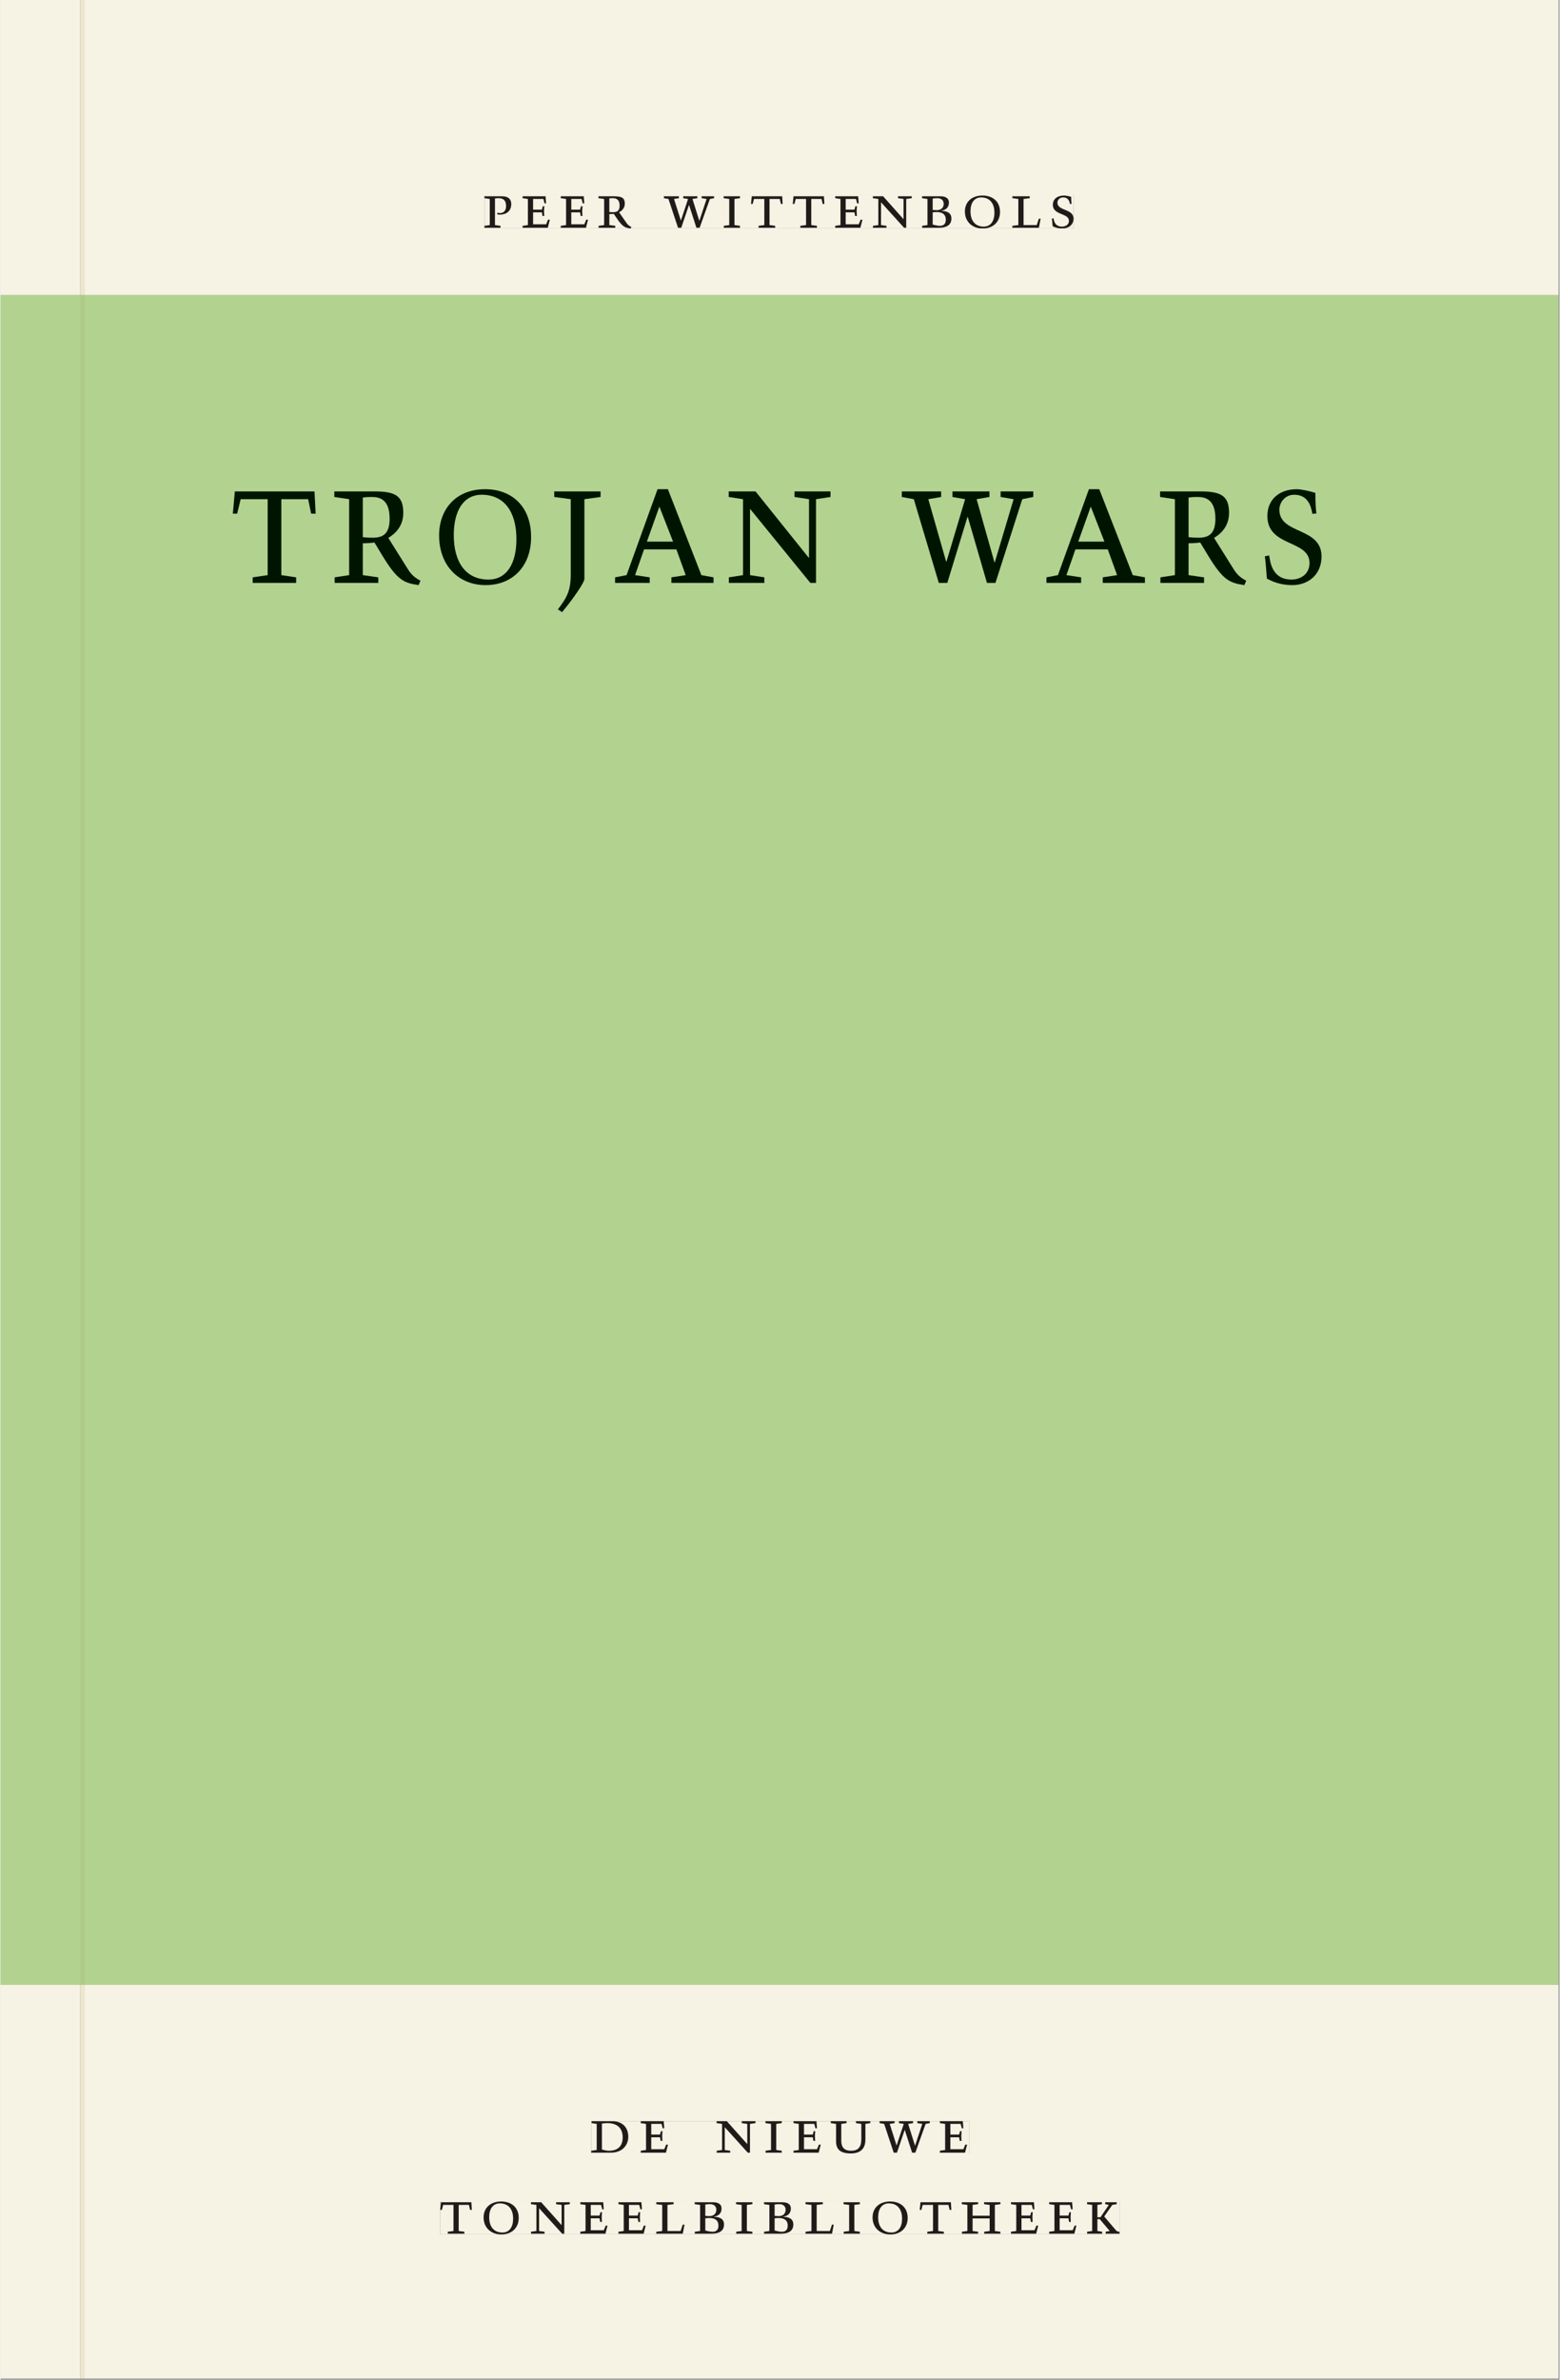 <svg xmlns="http://www.w3.org/2000/svg" xmlns:ns1="http://www.w3.org/1999/xlink" version="1.1" width="600" height="915" viewBox="0.0 -8.526512829121202e-14 748.5 1142.25">
<rect x="0.0" y="-8.526512829121202e-14" width="748.5" height="1142.25" fill="#808080" stroke="none"/>
<g enable-background="new">
<path transform="matrix(2.778,0,0,-2.778,0,1141.733)" d="M 0 68.032 L 269.292 68.032 L 269.292 360 L 0 360 Z " fill="#b7da9b" />
<symbol id="font_0_d">
<path d="M 0 .464 L .083 .452 L .083 .042 L 0 .03 L 0 0 L .252 0 L .252 .03 L .165 .042 L .165 .461 C .182 .463 .201 .464 .219 .464 C .297 .464 .339 .432 .339 .34 C .339 .273 .305 .23 .243 .23 C .229 .23 .215 .232 .201 .235 L .201 .211 C .213 .208 .225 .206 .238 .206 C .38 .206 .421 .298 .421 .369 C .421 .466 .352 .494 .278 .494 L 0 .494 L 0 .464 Z " />
</symbol>
<symbol id="font_0_5">
<path d="M 0 0 L .396 0 L .428 .127 L .4 .127 L .37 .054 L .165 .054 L .165 .242 L .303 .242 L .313 .185 L .34 .185 C .339 .212 .337 .237 .337 .261 C .337 .287 .34 .311 .342 .337 L .317 .337 L .303 .284 L .165 .284 L .165 .452 L .327 .452 L .345 .382 L .369 .384 L .361 .494 L 0 .494 L 0 .464 L .083 .452 L .083 .042 L 0 .03 L 0 0 Z " />
</symbol>
<symbol id="font_0_e">
<path d="M .089 .054 L .002 .042 L .002 .012 L .264 .012 L .264 .042 L .171 .054 L .171 .226 C .197 .226 .226 .228 .241 .23 L .288 .16 C .38 .023 .42 .012 .506 0 L .517 .024 C .472 .044 .453 .069 .436 .094 L .324 .255 C .369 .279 .414 .321 .414 .39 C .414 .482 .366 .506 .242 .506 L 0 .506 L 0 .476 L .089 .464 L .089 .054 M .171 .473 C .188 .475 .201 .476 .223 .476 C .271 .476 .332 .465 .332 .358 C .332 .277 .292 .256 .231 .256 C .209 .256 .19 .257 .171 .259 L .171 .473 Z " />
</symbol>
<symbol id="font_0_1">
<path d="M 0 0 Z " />
</symbol>
<symbol id="font_0_12">
<path d="M .723 .452 L .789 .464 L .789 .494 L .593 .494 L .593 .464 L .671 .452 L .558 .111 L .556 .111 L .449 .452 L .526 .464 L .526 .494 L .304 .494 L .304 .464 L .38 .452 L .268 .115 L .266 .115 L .159 .452 L .236 .464 L .236 .494 L 0 .494 L 0 .464 L .072 .452 L .222 0 L .273 0 L .394 .356 L .396 .356 L .511 0 L .562 0 L .723 .452 Z " />
</symbol>
<symbol id="font_0_7">
<path d="M .088 .042 L .002 .03 L .002 0 L .257 0 L .257 .03 L .17 .042 L .17 .452 L .257 .464 L .257 .494 L 0 .494 L 0 .464 L .088 .452 L .088 .042 Z " />
</symbol>
<symbol id="font_0_10">
<path d="M .38 0 L .38 .03 L .291 .042 L .291 .452 L .452 .452 L .47 .374 L .497 .374 L .49 .494 L .012 .494 L 0 .374 L .026 .374 L .047 .452 L .209 .452 L .209 .042 L .119 .03 L .119 0 L .38 0 Z " />
</symbol>
<symbol id="font_0_b">
<path d="M .611 .494 L .395 .494 L .395 .464 L .482 .452 L .482 .134 L .161 .494 L 0 .494 L 0 .464 L .086 .452 L .086 .042 L .001 .03 L .001 0 L .214 0 L .214 .03 L .128 .042 L .128 .4 L .49 0 L .524 0 L .524 .452 L .611 .464 L .611 .494 Z " />
</symbol>
<symbol id="font_0_3">
<path d="M .167 .458 C .186 .461 .207 .464 .241 .464 C .306 .464 .34 .427 .34 .376 C .34 .317 .302 .276 .229 .276 C .214 .276 .195 .278 .167 .28 L .167 .458 M .167 .242 C .184 .244 .206 .246 .233 .246 C .311 .246 .373 .216 .373 .126 C .373 .065 .343 .03 .281 .03 C .241 .03 .191 .044 .167 .05 L .167 .242 M .268 0 C .371 0 .461 .034 .461 .145 C .461 .237 .386 .264 .302 .265 L .302 .267 C .398 .282 .422 .342 .422 .395 C .422 .474 .354 .494 .289 .494 L 0 .494 L 0 .464 L .085 .452 L .085 .042 L .001 .03 L .001 0 L .268 0 Z " />
</symbol>
<symbol id="font_0_c">
<path d="M .256 .488 C .389 .488 .464 .398 .464 .248 C .464 .118 .407 .03 .296 .03 C .163 .03 .088 .12 .088 .27 C .088 .4 .145 .488 .256 .488 M 0 .268 C 0 .104 .119 0 .279 0 C .443 0 .552 .104 .552 .259 C .552 .43 .431 .518 .276 .518 C .105 .518 0 .414 0 .268 Z " />
</symbol>
<symbol id="font_0_a">
<path d="M 0 .494 L 0 .464 L .094 .452 L .094 .042 L 0 .03 L 0 0 L .417 0 L .444 .142 L .416 .142 L .383 .042 L .176 .042 L .176 .452 L .273 .464 L .273 .494 L 0 .494 Z " />
</symbol>
<symbol id="font_0_f">
<path d="M .309 .387 C .306 .412 .303 .445 .303 .498 C .269 .508 .216 .518 .192 .518 C .087 .518 .015 .463 .015 .373 C .015 .204 .268 .247 .268 .119 C .268 .063 .219 .03 .16 .03 C .044 .03 .032 .123 .026 .16 L 0 .156 C .005 .122 .01 .057 .012 .035 C .04 .022 .089 0 .165 0 C .257 0 .34 .054 .34 .155 C .34 .315 .087 .272 .087 .407 C .087 .446 .12 .488 .176 .488 C .263 .488 .278 .42 .285 .385 L .309 .387 Z " />
</symbol>
<use ns1:href="#font_0_d" transform="matrix(30.556,0,0,-30.556,232.361,109.316)" fill="#231f20" />
<use ns1:href="#font_0_5" transform="matrix(30.556,0,0,-30.556,250.664,109.316)" fill="#231f20" />
<use ns1:href="#font_0_5" transform="matrix(30.556,0,0,-30.556,268.997,109.316)" fill="#231f20" />
<use ns1:href="#font_0_e" transform="matrix(30.556,0,0,-30.556,287.086,109.683)" fill="#231f20" />
<use ns1:href="#font_0_1" transform="matrix(30.556,0,0,-30.556,306.275,109.316)" fill="#231f20" />
<use ns1:href="#font_0_12" transform="matrix(30.556,0,0,-30.556,318.497,109.316)" fill="#231f20" />
<use ns1:href="#font_0_7" transform="matrix(30.556,0,0,-30.556,347.189,109.316)" fill="#231f20" />
<use ns1:href="#font_0_10" transform="matrix(30.556,0,0,-30.556,360.327,109.316)" fill="#231f20" />
<use ns1:href="#font_0_10" transform="matrix(30.556,0,0,-30.556,380.372,109.316)" fill="#231f20" />
<use ns1:href="#font_0_5" transform="matrix(30.556,0,0,-30.556,400.752,109.316)" fill="#231f20" />
<use ns1:href="#font_0_b" transform="matrix(30.556,0,0,-30.556,418.841,109.316)" fill="#231f20" />
<use ns1:href="#font_0_3" transform="matrix(30.556,0,0,-30.556,442.461,109.316)" fill="#231f20" />
<use ns1:href="#font_0_c" transform="matrix(30.556,0,0,-30.556,463.025,109.683)" fill="#231f20" />
<use ns1:href="#font_0_a" transform="matrix(30.556,0,0,-30.556,485.819,109.316)" fill="#231f20" />
<use ns1:href="#font_0_f" transform="matrix(30.556,0,0,-30.556,504.794,109.683)" fill="#231f20" />
<path transform="matrix(2.778,0,0,-2.778,0,1141.733)" d="M 14.574 360 L 269.292 360 L 269.292 411.024 L 14.574 411.024 Z M 83.65 377.236 L 185.466 377.236 L 185.466 371.538 L 83.65 371.538 Z M 0 360 L 13.774 360 L 13.774 411.024 L 0 411.024 Z M 14.574 0 L 269.292 0 L 269.292 68.032 L 14.574 68.032 Z M 102.102 44.477 L 167.464 44.477 L 167.464 38.911 L 102.102 38.911 Z M 75.994 30.609 L 193.418 30.609 L 193.418 24.911 L 75.994 24.911 Z M 0 0 L 13.774 0 L 13.774 68.032 L 0 68.032 Z M 13.774 0 L 14.574 0 Z " fill="#f6f2e4" />
<path transform="matrix(2.778,0,0,-2.778,0,1141.733)" d="M 14.574 68.032 L 269.292 68.032 L 269.292 360 L 14.574 360 Z M 40.154 326.49 L 228.332 326.49 L 228.332 305.243 L 40.154 305.243 Z M 0 68.032 L 13.774 68.032 L 13.774 360 L 0 360 Z " fill="#b2d290" />
<path transform="matrix(2.778,0,0,-2.778,0,1141.733)" d="M 102.102 38.911 L 167.464 38.911 L 167.464 44.477 L 102.102 44.477 Z " fill="#f6f2e4" />
<clipPath id="cp1">
<path transform="matrix(2.778,0,0,-2.778,0,1141.733)" d="M 102.102 38.911 L 167.464 38.911 L 167.464 44.477 L 102.102 44.477 Z " />
</clipPath>
<g clip-path="url(#cp1)">
<symbol id="font_0_4">
<path d="M .168 .458 C .188 .46 .222 .464 .253 .464 C .436 .464 .494 .357 .494 .24 C .494 .106 .421 .03 .279 .03 C .249 .03 .216 .036 .168 .05 L .168 .458 M .005 .464 L .086 .452 L .086 .042 L 0 .03 L 0 0 L .307 0 C .491 0 .582 .12 .582 .249 C .582 .396 .491 .494 .331 .494 L .005 .494 L .005 .464 Z " />
</symbol>
<symbol id="font_0_11">
<path d="M .396 .506 L .396 .476 L .48 .464 L .48 .222 C .48 .098 .428 .042 .32 .042 C .192 .042 .165 .118 .165 .202 L .165 .464 L .248 .476 L .248 .506 L 0 .506 L 0 .476 L .083 .464 L .083 .19 C .083 .057 .158 0 .314 0 C .461 0 .544 .069 .544 .218 L .544 .464 L .621 .476 L .621 .506 L .396 .506 Z " />
</symbol>
<use ns1:href="#font_0_4" transform="matrix(30.556,0,0,-30.556,283.618,1033.28)" fill="#1f1b19" />
<use ns1:href="#font_0_5" transform="matrix(30.556,0,0,-30.556,307.39,1033.28)" fill="#1f1b19" />
<use ns1:href="#font_0_1" transform="matrix(30.556,0,0,-30.556,324.623,1033.28)" fill="#1f1b19" />
<use ns1:href="#font_0_b" transform="matrix(30.556,0,0,-30.556,343.812,1033.28)" fill="#1f1b19" />
<use ns1:href="#font_0_7" transform="matrix(30.556,0,0,-30.556,367.248,1033.28)" fill="#1f1b19" />
<use ns1:href="#font_0_5" transform="matrix(30.556,0,0,-30.556,380.723,1033.28)" fill="#1f1b19" />
<use ns1:href="#font_0_11" transform="matrix(30.556,0,0,-30.556,398.629,1033.646)" fill="#1f1b19" />
<use ns1:href="#font_0_12" transform="matrix(30.556,0,0,-30.556,422.065,1033.28)" fill="#1f1b19" />
<use ns1:href="#font_0_5" transform="matrix(30.556,0,0,-30.556,451.001,1033.28)" fill="#1f1b19" />
<use ns1:href="#font_0_1" transform="matrix(30.556,0,0,-30.556,465.179,1033.28)" fill="#1f1b19" />
</g>
<path transform="matrix(2.778,0,0,-2.778,0,1141.733)" d="M 75.994 24.911 L 193.418 24.911 L 193.418 30.609 L 75.994 30.609 Z " fill="#f6f2e4" />
<clipPath id="cp2">
<path transform="matrix(2.778,0,0,-2.778,0,1141.733)" d="M 75.994 24.911 L 193.418 24.911 L 193.418 30.609 L 75.994 30.609 Z " />
</clipPath>
<g clip-path="url(#cp2)">
<symbol id="font_0_6">
<path d="M .17 .282 L .17 .452 L .257 .464 L .257 .494 L 0 .494 L 0 .464 L .088 .452 L .088 .042 L .002 .03 L .002 0 L .257 0 L .257 .03 L .17 .042 L .17 .24 L .438 .24 L .438 .042 L .352 .03 L .352 0 L .607 0 L .607 .03 L .52 .042 L .52 .452 L .607 .464 L .607 .494 L .35 .494 L .35 .464 L .438 .452 L .438 .282 L .17 .282 Z " />
</symbol>
<symbol id="font_0_9">
<path d="M .466 .494 L .285 .494 L .285 .464 L .342 .452 L .21 .258 L .162 .258 L .162 .452 L .233 .464 L .233 .494 L 0 .494 L 0 .464 L .08 .452 L .08 .042 L 0 .03 L 0 0 L .237 0 L .237 .03 L .162 .042 L .162 .228 L .199 .228 L .356 .042 L .292 .03 L .292 0 L .51 0 L .51 .03 C .492 .03 .473 .03 .449 .059 L .269 .27 L .396 .452 L .466 .464 L .466 .494 Z " />
</symbol>
<use ns1:href="#font_0_10" transform="matrix(30.556,0,0,-30.556,211.094,1072.169)" fill="#1f1b19" />
<use ns1:href="#font_0_c" transform="matrix(30.556,0,0,-30.556,231.933,1072.535)" fill="#1f1b19" />
<use ns1:href="#font_0_b" transform="matrix(30.556,0,0,-30.556,254.667,1072.169)" fill="#1f1b19" />
<use ns1:href="#font_0_5" transform="matrix(30.556,0,0,-30.556,278.347,1072.169)" fill="#1f1b19" />
<use ns1:href="#font_0_5" transform="matrix(30.556,0,0,-30.556,296.681,1072.169)" fill="#1f1b19" />
<use ns1:href="#font_0_a" transform="matrix(30.556,0,0,-30.556,314.831,1072.169)" fill="#1f1b19" />
<use ns1:href="#font_0_3" transform="matrix(30.556,0,0,-30.556,333.286,1072.169)" fill="#1f1b19" />
<use ns1:href="#font_0_7" transform="matrix(30.556,0,0,-30.556,353.147,1072.169)" fill="#1f1b19" />
<use ns1:href="#font_0_3" transform="matrix(30.556,0,0,-30.556,366.561,1072.169)" fill="#1f1b19" />
<use ns1:href="#font_0_a" transform="matrix(30.556,0,0,-30.556,386.483,1072.169)" fill="#1f1b19" />
<use ns1:href="#font_0_7" transform="matrix(30.556,0,0,-30.556,404.756,1072.169)" fill="#1f1b19" />
<use ns1:href="#font_0_c" transform="matrix(30.556,0,0,-30.556,418.689,1072.535)" fill="#1f1b19" />
<use ns1:href="#font_0_10" transform="matrix(30.556,0,0,-30.556,441.331,1072.169)" fill="#1f1b19" />
<use ns1:href="#font_0_6" transform="matrix(30.556,0,0,-30.556,461.528,1072.169)" fill="#1f1b19" />
<use ns1:href="#font_0_5" transform="matrix(30.556,0,0,-30.556,485.147,1072.169)" fill="#1f1b19" />
<use ns1:href="#font_0_5" transform="matrix(30.556,0,0,-30.556,503.481,1072.169)" fill="#1f1b19" />
<use ns1:href="#font_0_9" transform="matrix(30.556,0,0,-30.556,521.692,1072.169)" fill="#1f1b19" />
</g>
<path transform="matrix(2.778,0,0,-2.778,0,1141.733)" d="M 83.65 371.538 L 185.466 371.538 L 185.466 377.236 L 83.65 377.236 Z " fill="#f6f2e4" />
<clipPath id="cp3">
<path transform="matrix(2.778,0,0,-2.778,0,1141.733)" d="M 83.65 371.538 L 185.466 371.538 L 185.466 377.236 L 83.65 377.236 Z " />
</clipPath>
<g clip-path="url(#cp3)">
<use ns1:href="#font_0_d" transform="matrix(30.556,0,0,-30.556,232.361,109.316)" fill="#1f1b19" />
<use ns1:href="#font_0_5" transform="matrix(30.556,0,0,-30.556,250.664,109.316)" fill="#1f1b19" />
<use ns1:href="#font_0_5" transform="matrix(30.556,0,0,-30.556,268.997,109.316)" fill="#1f1b19" />
<use ns1:href="#font_0_e" transform="matrix(30.556,0,0,-30.556,287.086,109.683)" fill="#1f1b19" />
<use ns1:href="#font_0_1" transform="matrix(30.556,0,0,-30.556,306.275,109.316)" fill="#1f1b19" />
<use ns1:href="#font_0_12" transform="matrix(30.556,0,0,-30.556,318.497,109.316)" fill="#1f1b19" />
<use ns1:href="#font_0_7" transform="matrix(30.556,0,0,-30.556,347.189,109.316)" fill="#1f1b19" />
<use ns1:href="#font_0_10" transform="matrix(30.556,0,0,-30.556,360.327,109.316)" fill="#1f1b19" />
<use ns1:href="#font_0_10" transform="matrix(30.556,0,0,-30.556,380.372,109.316)" fill="#1f1b19" />
<use ns1:href="#font_0_5" transform="matrix(30.556,0,0,-30.556,400.752,109.316)" fill="#1f1b19" />
<use ns1:href="#font_0_b" transform="matrix(30.556,0,0,-30.556,418.841,109.316)" fill="#1f1b19" />
<use ns1:href="#font_0_3" transform="matrix(30.556,0,0,-30.556,442.461,109.316)" fill="#1f1b19" />
<use ns1:href="#font_0_c" transform="matrix(30.556,0,0,-30.556,463.025,109.683)" fill="#1f1b19" />
<use ns1:href="#font_0_a" transform="matrix(30.556,0,0,-30.556,485.819,109.316)" fill="#1f1b19" />
<use ns1:href="#font_0_f" transform="matrix(30.556,0,0,-30.556,504.794,109.683)" fill="#1f1b19" />
</g>
<path transform="matrix(2.778,0,0,-2.778,0,1141.733)" d="M 40.154 305.243 L 228.332 305.243 L 228.332 326.49 L 40.154 326.49 Z " fill="#b2d290" />
<clipPath id="cp4">
<path transform="matrix(2.778,0,0,-2.778,0,1141.733)" d="M 40.154 305.243 L 228.332 305.243 L 228.332 326.49 L 40.154 326.49 Z " />
</clipPath>
<g clip-path="url(#cp4)">
<symbol id="font_0_8">
<path d="M .278 .652 L 0 .652 L 0 .622 L .099 .61 L .099 .203 C .099 .112 .073 .076 .022 .015 L .047 0 C .118 .077 .181 .161 .181 .179 L .181 .61 L .278 .622 L .278 .652 Z " />
</symbol>
<symbol id="font_0_2">
<path d="M .208 .03 L .12 .042 L .174 .181 L .368 .181 L .424 .042 L .338 .03 L .338 0 L .591 0 L .591 .03 L .518 .042 L .317 .506 L .255 .506 L .069 .042 L 0 .03 L 0 0 L .208 0 L .208 .03 M .266 .412 L .348 .223 L .191 .223 L .266 .412 Z " />
</symbol>
<use ns1:href="#font_0_10" transform="matrix(80,0,0,-88.889,111.538,279.793)" fill="#001500" />
<use ns1:href="#font_0_e" transform="matrix(80,0,0,-88.889,160.258,280.859)" fill="#001500" />
<use ns1:href="#font_0_c" transform="matrix(80,0,0,-88.889,210.578,280.859)" fill="#001500" />
<use ns1:href="#font_0_8" transform="matrix(80,0,0,-88.889,265.858,293.837)" fill="#001500" />
<use ns1:href="#font_0_2" transform="matrix(80,0,0,-88.889,295.058,279.793)" fill="#001500" />
<use ns1:href="#font_0_b" transform="matrix(80,0,0,-88.889,349.618,279.793)" fill="#001500" />
<use ns1:href="#font_0_1" transform="matrix(80,0,0,-88.889,404.738,279.793)" fill="#001500" />
<use ns1:href="#font_0_12" transform="matrix(80,0,0,-88.889,432.738,279.793)" fill="#001500" />
<use ns1:href="#font_0_2" transform="matrix(80,0,0,-88.889,502.178,279.793)" fill="#001500" />
<use ns1:href="#font_0_e" transform="matrix(80,0,0,-88.889,556.738,280.859)" fill="#001500" />
<use ns1:href="#font_0_f" transform="matrix(80,0,0,-88.889,607.058,280.859)" fill="#001500" />
</g>
<path transform="matrix(2.778,0,0,-2.778,0,1141.733)" d="M 13.774 360 L 14.574 360 L 14.574 411.024 L 13.774 411.024 Z M 13.774 0 L 14.574 0 L 14.574 68.032 L 13.774 68.032 Z " fill="#ede6cf" />
<path transform="matrix(2.778,0,0,-2.778,0,1141.733)" d="M 13.774 68.032 L 14.574 68.032 L 14.574 360 L 13.774 360 Z " fill="#aeca86" />
</g>
</svg>